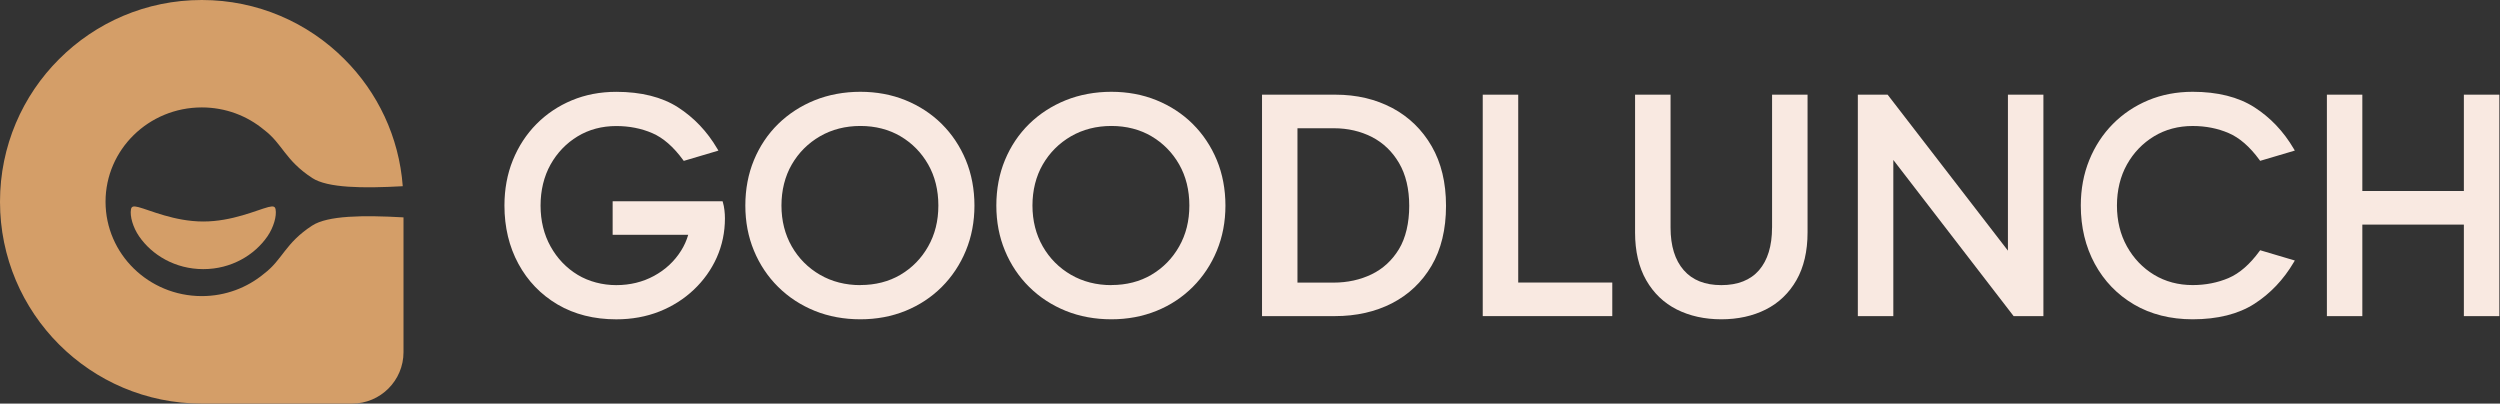 <svg width="223" height="36" viewBox="0 0 223 36" fill="none" xmlns="http://www.w3.org/2000/svg">
<rect x="0" y="0" width="223" height="36" fill="#333333" stroke="none"/>
<g clip-path="url(#clip0_384_1988)">
<path d="M64.487 18.064L64.453 17.953H54.648V20.945H61.389C61.242 21.449 61.028 21.927 60.75 22.365C60.159 23.307 59.347 24.063 58.337 24.611C57.328 25.159 56.195 25.433 54.972 25.433C53.749 25.433 52.532 25.122 51.526 24.514C50.517 23.902 49.705 23.053 49.113 21.987C48.519 20.921 48.218 19.695 48.218 18.338C48.218 16.981 48.519 15.731 49.11 14.675C49.702 13.619 50.517 12.773 51.526 12.162C52.536 11.55 53.695 11.243 54.972 11.243C56.125 11.243 57.204 11.453 58.18 11.874C59.15 12.289 60.072 13.094 60.927 14.264L60.991 14.351L64.082 13.435L63.982 13.265C63.08 11.727 61.9 10.487 60.476 9.572C59.049 8.656 57.194 8.191 54.969 8.191C53.545 8.191 52.215 8.445 51.012 8.947C49.809 9.448 48.746 10.16 47.85 11.066C46.955 11.971 46.246 13.054 45.748 14.284C45.247 15.514 44.996 16.881 44.996 18.338C44.996 20.259 45.414 22.007 46.243 23.535C47.072 25.065 48.248 26.285 49.742 27.164C51.232 28.04 52.993 28.484 54.972 28.484C56.355 28.484 57.646 28.25 58.812 27.789C59.975 27.328 61.011 26.673 61.886 25.844C62.762 25.015 63.451 24.049 63.935 22.97C64.416 21.887 64.664 20.714 64.664 19.481C64.664 19.247 64.65 19.003 64.62 18.749C64.59 18.495 64.547 18.264 64.487 18.067V18.064Z" fill="#F9E9E1"/>
<path d="M84.007 11.059C83.091 10.153 82.005 9.441 80.771 8.94C79.542 8.439 78.185 8.188 76.744 8.188C75.304 8.188 73.917 8.442 72.677 8.94C71.437 9.441 70.338 10.153 69.415 11.055C68.49 11.961 67.764 13.044 67.253 14.277C66.742 15.507 66.484 16.874 66.484 18.334C66.484 19.795 66.742 21.131 67.253 22.361C67.761 23.591 68.49 24.681 69.415 25.596C70.341 26.512 71.437 27.227 72.677 27.729C73.917 28.23 75.287 28.481 76.744 28.481C78.201 28.481 79.538 28.227 80.771 27.729C82.001 27.227 83.091 26.512 84.007 25.596C84.919 24.684 85.644 23.595 86.152 22.365C86.663 21.131 86.921 19.778 86.921 18.338C86.921 16.897 86.663 15.514 86.152 14.28C85.641 13.051 84.919 11.968 84.007 11.062V11.059ZM76.748 25.433C75.411 25.433 74.198 25.122 73.142 24.51C72.086 23.899 71.24 23.05 70.628 21.984C70.017 20.918 69.706 19.691 69.706 18.334C69.706 16.977 70.017 15.727 70.628 14.671C71.24 13.615 72.086 12.77 73.142 12.158C74.198 11.547 75.411 11.236 76.748 11.236C78.084 11.236 79.288 11.547 80.324 12.155C81.36 12.767 82.192 13.612 82.793 14.668C83.395 15.724 83.702 16.957 83.702 18.331C83.702 19.704 83.398 20.914 82.793 21.98C82.192 23.047 81.36 23.895 80.324 24.507C79.288 25.119 78.084 25.426 76.748 25.426V25.433Z" fill="#F9E9E1"/>
<path d="M106.395 11.059C105.483 10.153 104.393 9.441 103.16 8.94C101.93 8.439 100.573 8.188 99.133 8.188C97.693 8.188 96.306 8.442 95.066 8.94C93.826 9.441 92.726 10.153 91.804 11.055C90.878 11.961 90.153 13.044 89.642 14.277C89.13 15.507 88.873 16.874 88.873 18.334C88.873 19.795 89.13 21.131 89.642 22.361C90.15 23.591 90.878 24.681 91.804 25.596C92.73 26.512 93.826 27.227 95.066 27.729C96.306 28.23 97.676 28.481 99.133 28.481C100.59 28.481 101.927 28.227 103.16 27.729C104.393 27.231 105.479 26.512 106.395 25.596C107.308 24.684 108.033 23.595 108.541 22.365C109.052 21.131 109.309 19.778 109.309 18.338C109.309 16.897 109.052 15.514 108.541 14.28C108.029 13.051 107.308 11.968 106.395 11.062V11.059ZM99.136 25.433C97.799 25.433 96.586 25.122 95.53 24.51C94.474 23.899 93.629 23.05 93.017 21.984C92.406 20.918 92.095 19.691 92.095 18.334C92.095 16.977 92.406 15.727 93.017 14.671C93.629 13.615 94.474 12.77 95.53 12.158C96.586 11.547 97.799 11.236 99.136 11.236C100.473 11.236 101.676 11.547 102.712 12.155C103.748 12.767 104.58 13.612 105.182 14.668C105.784 15.724 106.091 16.957 106.091 18.331C106.091 19.704 105.787 20.914 105.182 21.98C104.58 23.047 103.748 23.895 102.712 24.507C101.676 25.119 100.473 25.426 99.136 25.426V25.433Z" fill="#F9E9E1"/>
<path d="M124.192 9.635C122.712 8.846 121.004 8.445 119.123 8.445H112.572V28.197H119.093C120.974 28.197 122.678 27.812 124.159 27.054C125.643 26.292 126.833 25.169 127.691 23.712C128.547 22.258 128.985 20.46 128.985 18.364C128.985 16.269 128.554 14.521 127.708 13.047C126.859 11.573 125.676 10.424 124.192 9.632V9.635ZM115.737 11.44H118.979C120.222 11.44 121.365 11.704 122.378 12.222C123.384 12.74 124.199 13.522 124.797 14.548C125.399 15.577 125.703 16.86 125.703 18.368C125.703 19.875 125.392 21.229 124.784 22.228C124.176 23.227 123.357 23.979 122.351 24.467C121.338 24.958 120.195 25.209 118.949 25.209H115.734V11.443L115.737 11.44Z" fill="#F9E9E1"/>
<path d="M135.425 8.445H132.26V28.197H143.816V25.202H135.425V8.445Z" fill="#F9E9E1"/>
<path d="M158.066 20.306C158.066 21.934 157.675 23.214 156.906 24.103C156.141 24.985 155.008 25.433 153.541 25.433C152.074 25.433 150.961 24.985 150.189 24.099C149.41 23.21 149.013 21.934 149.013 20.303V8.445H145.848V20.734C145.848 22.408 146.182 23.842 146.84 24.991C147.499 26.145 148.418 27.027 149.574 27.608C150.724 28.186 152.057 28.481 153.541 28.481C155.025 28.481 156.358 28.186 157.508 27.608C158.661 27.027 159.583 26.145 160.242 24.991C160.9 23.842 161.234 22.408 161.234 20.734V8.445H158.069V20.306H158.066Z" fill="#F9E9E1"/>
<path d="M179.107 22.358L168.376 8.445H165.719V28.197H168.884V14.267L179.568 28.136L179.615 28.197H182.272V8.445H179.107V22.358Z" fill="#F9E9E1"/>
<path d="M192.141 12.158C193.15 11.547 194.31 11.239 195.587 11.239C196.74 11.239 197.819 11.45 198.795 11.871C199.764 12.285 200.687 13.091 201.542 14.26L201.606 14.347L204.697 13.432L204.597 13.261C203.694 11.724 202.515 10.481 201.091 9.568C199.664 8.653 197.809 8.188 195.583 8.188C194.16 8.188 192.829 8.442 191.626 8.943C190.423 9.445 189.36 10.156 188.465 11.062C187.569 11.968 186.861 13.051 186.363 14.28C185.861 15.51 185.607 16.874 185.607 18.334C185.607 20.256 186.025 22.004 186.854 23.531C187.683 25.062 188.859 26.282 190.353 27.16C191.844 28.036 193.605 28.481 195.583 28.481C197.809 28.481 199.664 28.016 201.091 27.1C202.511 26.188 203.691 24.945 204.597 23.407L204.697 23.237L201.606 22.321L201.542 22.408C200.687 23.578 199.764 24.383 198.795 24.798C197.819 25.215 196.74 25.429 195.587 25.429C194.307 25.429 193.147 25.119 192.141 24.51C191.132 23.899 190.32 23.05 189.725 21.984C189.13 20.918 188.832 19.691 188.832 18.334C188.832 16.977 189.133 15.727 189.725 14.671C190.316 13.615 191.132 12.77 192.141 12.158Z" fill="#F9E9E1"/>
<path d="M219.777 8.445V17.038H210.72V8.445H207.559V28.197H210.72V20.032H219.777V28.197H222.942V8.445H219.777Z" fill="#F9E9E1"/>
<path d="M27.852 20.116C25.402 21.716 25.229 23.143 23.548 24.417C22.05 25.66 20.112 26.412 18 26.412C15.63 26.412 13.485 25.469 11.931 23.949C10.377 22.428 9.418 20.326 9.414 18.003V17.993C9.414 13.348 13.258 9.582 18 9.582C20.116 9.582 22.05 10.33 23.548 11.577C25.229 12.85 25.402 14.277 27.852 15.878C29.216 16.767 32.347 16.81 35.926 16.61C35.596 12.195 33.671 8.218 30.72 5.277C27.465 2.012 22.963 0 17.997 0C13.03 0 8.529 2.012 5.27 5.274C2.012 8.522 0 13.02 0 17.997C0 27.939 8.054 36 17.997 36H31.408C33.941 36 35.993 33.941 35.993 31.415V19.39C32.384 19.186 29.226 19.223 27.852 20.119V20.116Z" fill="#D49E68"/>
<path d="M23.931 18.471C22.912 18.735 20.696 19.758 18.133 19.758C15.57 19.758 13.354 18.735 12.335 18.471C11.877 18.354 11.73 18.421 11.683 18.675C11.576 19.277 11.85 20.269 12.408 21.081C13.555 22.749 15.63 24.006 18.133 24.006C20.636 24.006 22.708 22.749 23.858 21.081C24.413 20.269 24.69 19.277 24.583 18.675C24.536 18.421 24.393 18.354 23.935 18.471H23.931Z" fill="#D49E68"/>
</g>
<defs>
<clipPath id="clip0_384_1988">
<rect width="222.941" height="36" fill="white"/>
</clipPath>
</defs>
</svg>
